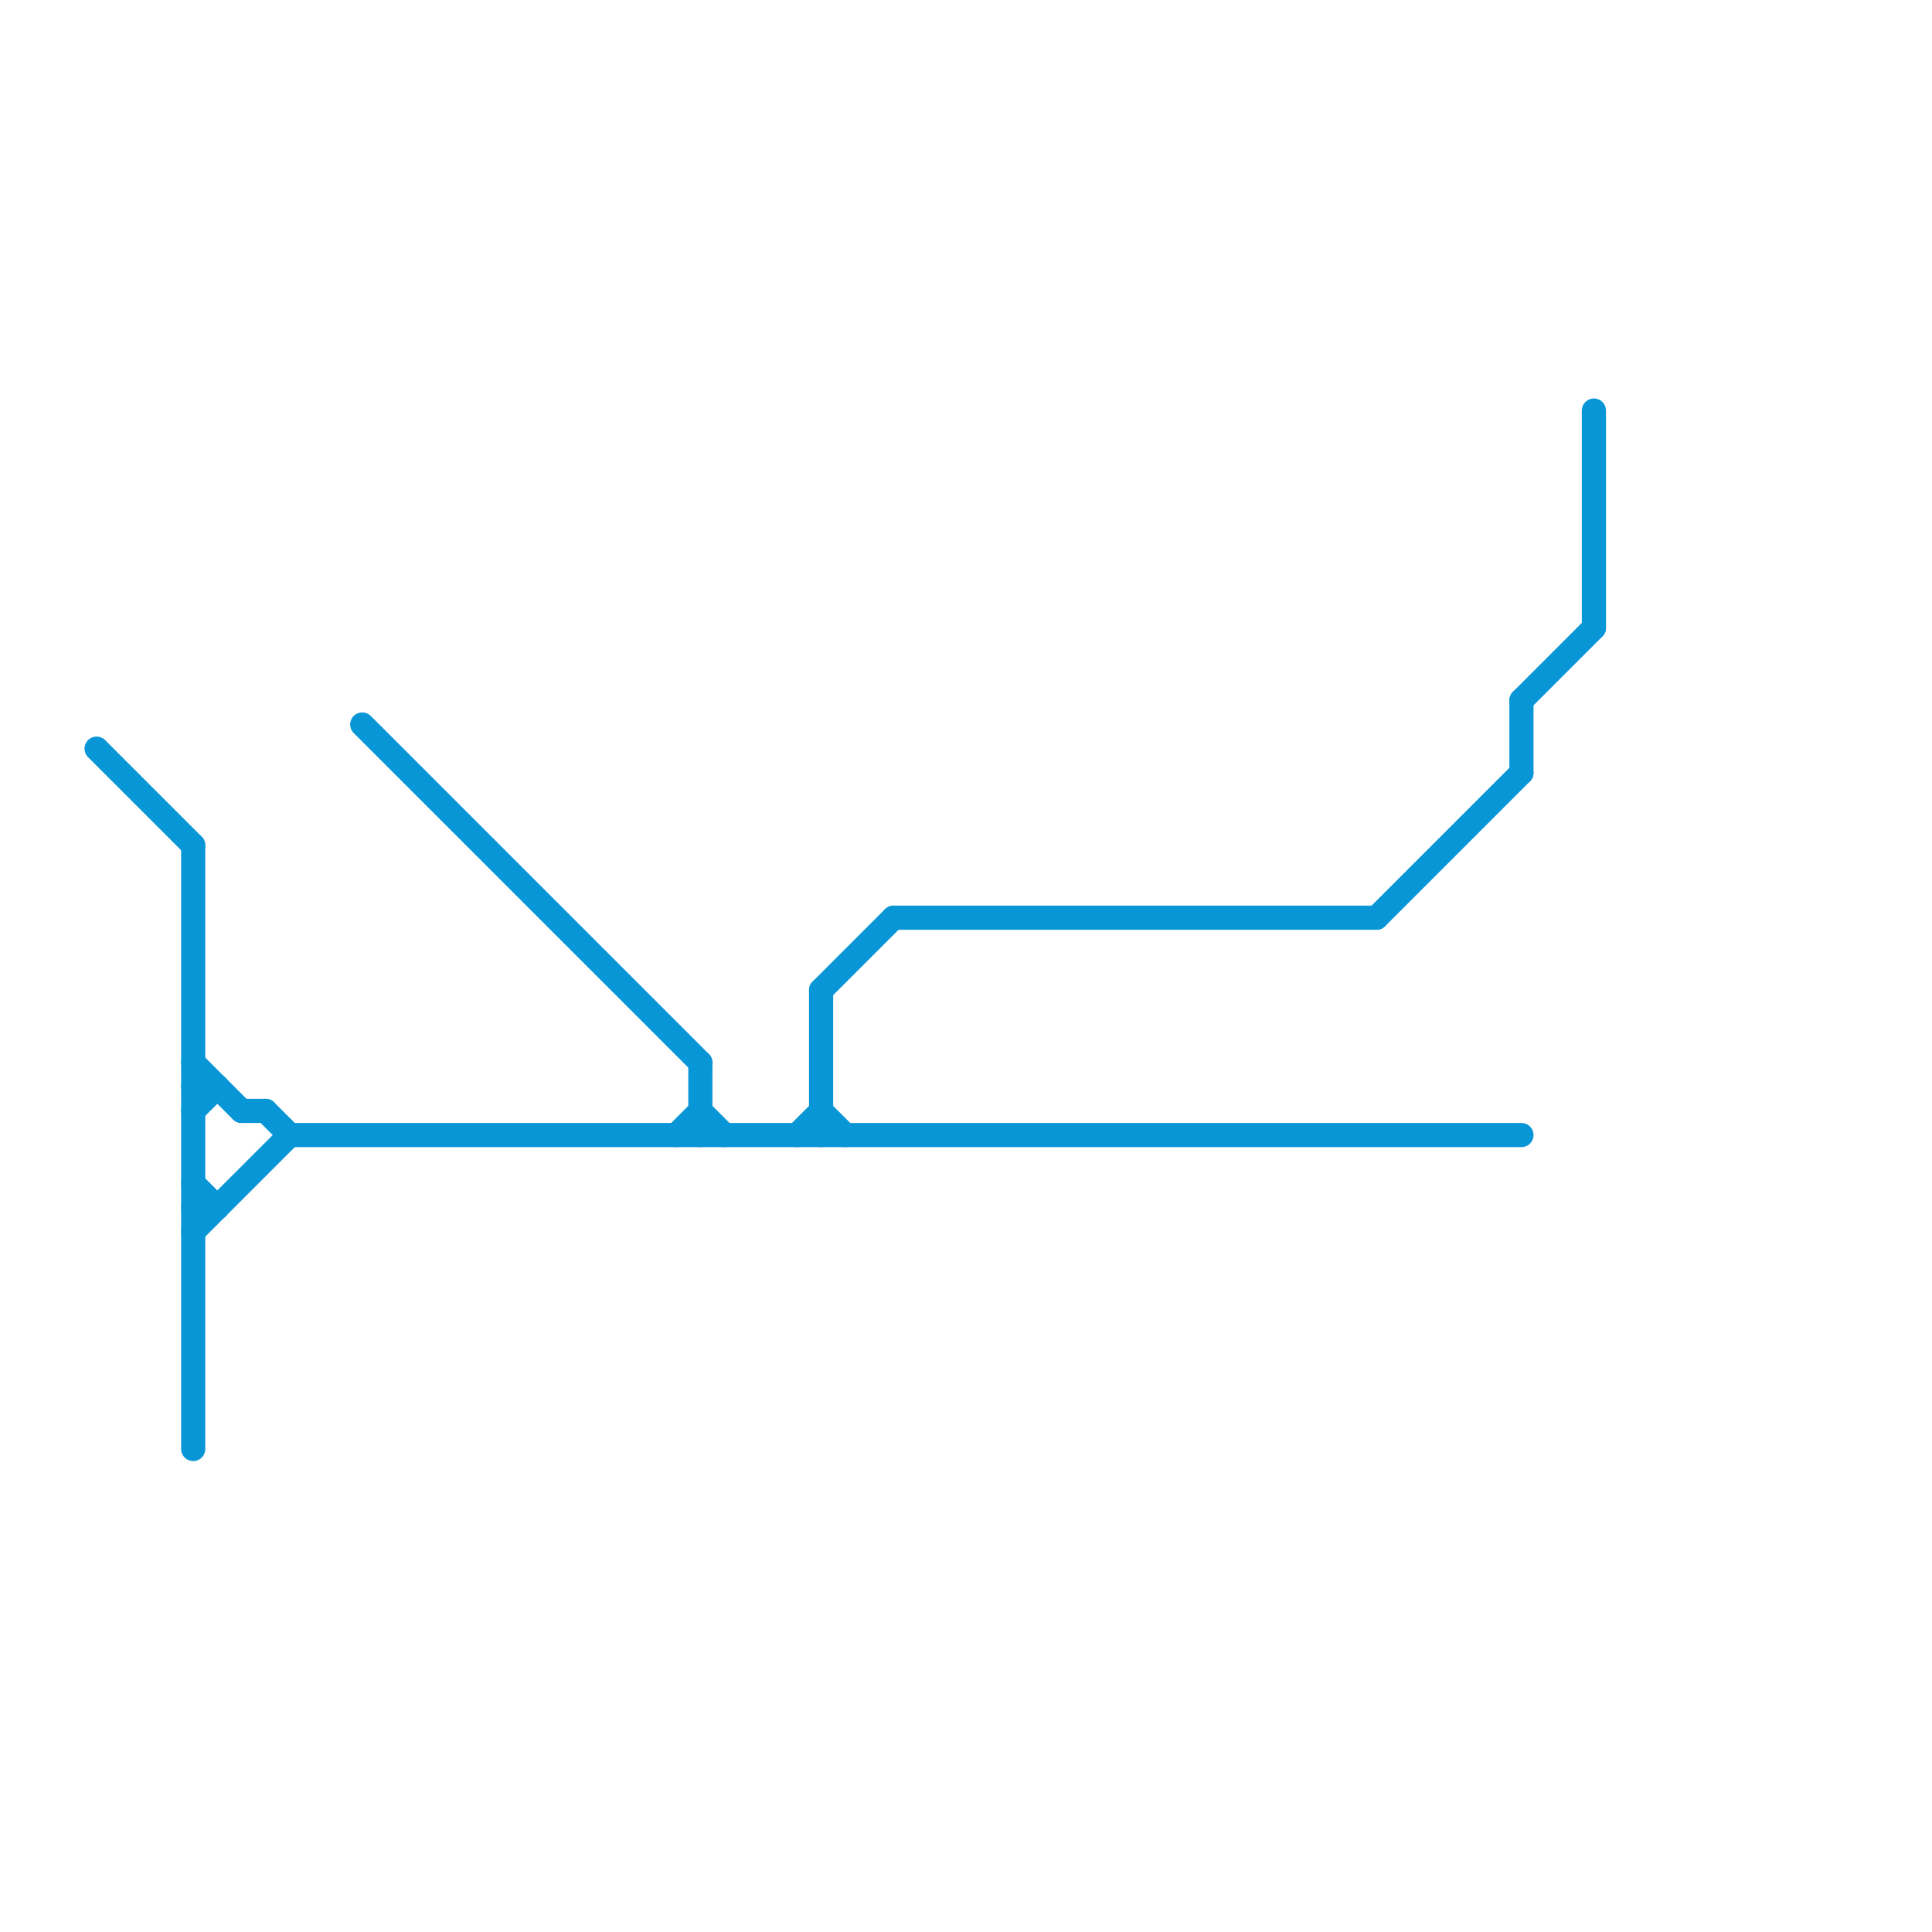 
<svg version="1.1" xmlns="http://www.w3.org/2000/svg" viewBox="0 0 80 80">
<style>text { font: 1px Helvetica; font-weight: 600; white-space: pre; dominant-baseline: central; } line { stroke-width: 1; fill: none; stroke-linecap: round; stroke-linejoin: round; } .c0 { stroke: #0896d7 } .w1 { stroke-width: 1; }</style><defs><g id="wm-xf"><circle r="1.2" fill="#000"/><circle r="0.9" fill="#fff"/><circle r="0.6" fill="#000"/><circle r="0.3" fill="#fff"/></g><g id="wm"><circle r="0.6" fill="#000"/><circle r="0.3" fill="#fff"/></g><g id="csm-0896d7"><circle r="0.4" fill="#0896d7"/><circle r="0.2" fill="#fff"/></g></defs><line class="c0 " x1="29" y1="46" x2="30" y2="47"/><line class="c0 " x1="8" y1="51" x2="12" y2="47"/><line class="c0 " x1="8" y1="35" x2="8" y2="60"/><line class="c0 " x1="34" y1="41" x2="34" y2="47"/><line class="c0 " x1="29" y1="44" x2="29" y2="47"/><line class="c0 " x1="4" y1="31" x2="8" y2="35"/><line class="c0 " x1="34" y1="46" x2="35" y2="47"/><line class="c0 " x1="33" y1="47" x2="34" y2="46"/><line class="c0 " x1="10" y1="46" x2="11" y2="46"/><line class="c0 " x1="66" y1="17" x2="66" y2="26"/><line class="c0 " x1="8" y1="45" x2="9" y2="45"/><line class="c0 " x1="63" y1="29" x2="66" y2="26"/><line class="c0 " x1="8" y1="46" x2="9" y2="45"/><line class="c0 " x1="28" y1="47" x2="29" y2="46"/><line class="c0 " x1="11" y1="46" x2="12" y2="47"/><line class="c0 " x1="8" y1="49" x2="9" y2="50"/><line class="c0 " x1="8" y1="50" x2="9" y2="50"/><line class="c0 " x1="37" y1="38" x2="57" y2="38"/><line class="c0 " x1="34" y1="41" x2="37" y2="38"/><line class="c0 " x1="57" y1="38" x2="63" y2="32"/><line class="c0 " x1="8" y1="44" x2="10" y2="46"/><line class="c0 " x1="15" y1="30" x2="29" y2="44"/><line class="c0 " x1="12" y1="47" x2="63" y2="47"/><line class="c0 " x1="63" y1="29" x2="63" y2="32"/>
</svg>
